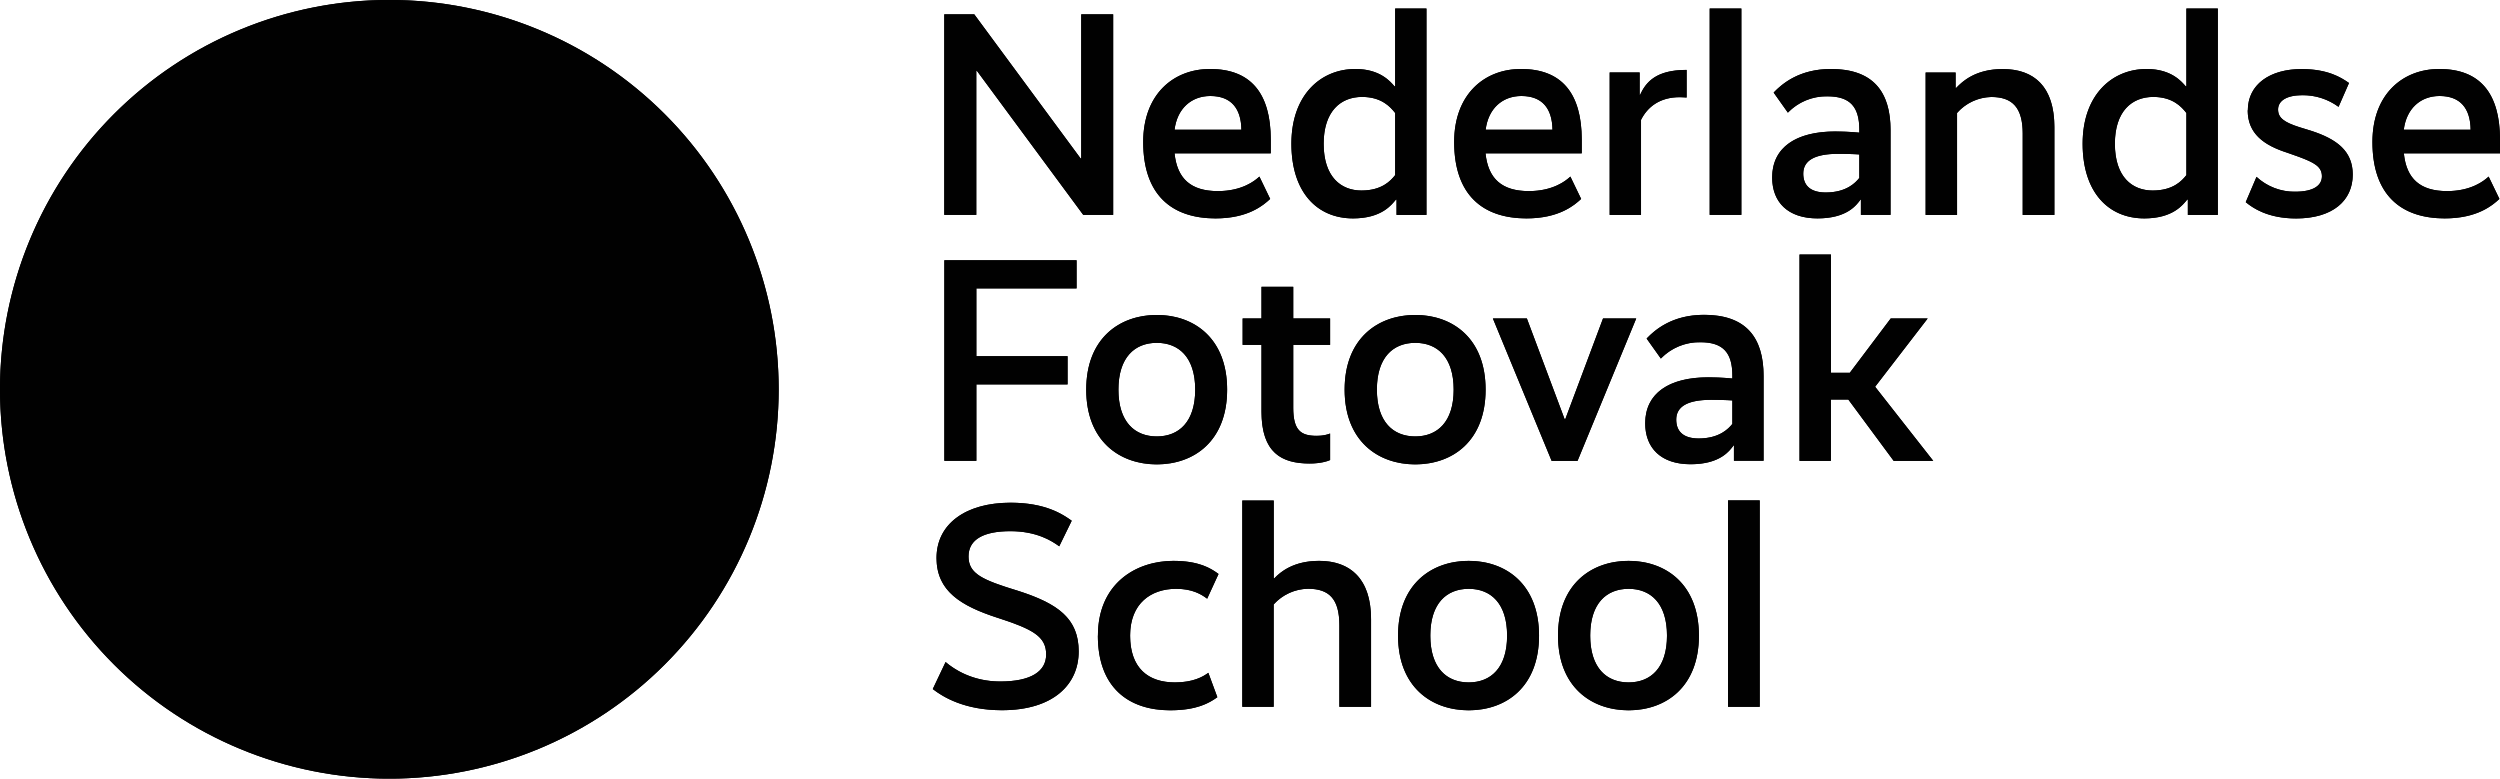 <svg xmlns="http://www.w3.org/2000/svg" id="Laag_1" width="380.42" height="118.48" data-name="Laag 1" version="1.1"><defs id="defs1"><clipPath id="clippath"><path id="path1" d="M192.7 122.36c0 7.87 4.64 11.36 11.01 11.36 4.03 0 5.93-1.1 7.17-1.99l-1.37-3.71c-.84.62-2.34 1.46-5.09 1.46-4.06 0-6.81-2.17-6.81-7.12s3.23-7.12 6.99-7.12c2.43 0 3.8.8 4.73 1.5l1.73-3.76c-1.19-.88-3.01-1.99-6.85-1.99-5.79 0-11.5 3.5-11.5 11.37m50.58 0c0-4.91 2.48-7.12 5.84-7.12s5.84 2.21 5.84 7.12-2.48 7.12-5.84 7.12-5.84-2.21-5.84-7.12m-4.91 0c0 7.78 5.04 11.36 10.75 11.36s10.7-3.58 10.7-11.36c0-7.78-5-11.37-10.7-11.37-5.7 0-10.75 3.59-10.75 11.37m29.24 0c0-4.91 2.48-7.12 5.84-7.12s5.84 2.21 5.84 7.12-2.48 7.12-5.84 7.12-5.84-2.21-5.84-7.12m-4.9 0c0 7.78 5.04 11.36 10.74 11.36s10.7-3.58 10.7-11.36c0-7.78-5-11.37-10.7-11.37-5.7 0-10.74 3.59-10.74 11.37m-94.57-11.82c0 5.05 3.72 7.3 9.29 9.11 5.35 1.73 7.39 2.83 7.39 5.58 0 2.57-2.3 4.11-6.99 4.11-4.24 0-7.03-1.86-8.31-2.96l-1.95 4.11c1.59 1.24 4.87 3.22 10.53 3.22 7.78 0 11.67-3.89 11.67-8.93 0-5.04-3.18-7.3-9.24-9.24-5.35-1.64-7.52-2.56-7.52-5.22 0-2.66 2.39-3.85 6.37-3.85s6.28 1.46 7.43 2.3l1.9-3.89c-1.37-.98-3.98-2.74-9.29-2.74-6.9 0-11.28 3.27-11.28 8.4m46.53-8.75v31.4h4.77v-15.57a7.2 7.2 0 0 1 5.22-2.39c3.23 0 4.78 1.55 4.78 5.57v12.39h4.82v-13.31c0-6.19-3.18-8.89-7.91-8.89-3.89 0-5.88 1.68-6.81 2.66h-.09V101.8h-4.77zm73.91 31.4h4.82v-31.4h-4.82zM269.57 74.1l-5.75 15.34h-.09l-5.75-15.34h-5.17l8.94 21.67h3.94l8.93-21.67h-5.04zm-73.74 10.83c0-4.91 2.48-7.12 5.84-7.12s5.84 2.21 5.84 7.12-2.48 7.12-5.84 7.12-5.84-2.21-5.84-7.12m-4.9 0c0 7.78 5.04 11.37 10.74 11.37s10.7-3.58 10.7-11.37c0-7.79-5-11.36-10.7-11.36-5.7 0-10.74 3.58-10.74 11.36m44.23 0c0-4.91 2.47-7.12 5.84-7.12 3.37 0 5.84 2.21 5.84 7.12s-2.48 7.12-5.84 7.12-5.84-2.21-5.84-7.12m-4.91 0c0 7.78 5.04 11.37 10.75 11.37s10.7-3.58 10.7-11.37c0-7.79-5-11.36-10.7-11.36-5.7 0-10.75 3.58-10.75 11.36m50.46 4.56c0-1.99 1.72-3.01 5.31-3.01 1.95 0 3.23.09 3.23.09v3.58c-.58.71-1.95 2.21-5.13 2.21-2.26 0-3.41-1.02-3.41-2.87m-4.51-12.34 2.17 3.05a8.16 8.16 0 0 1 6.02-2.48c3.45 0 4.86 1.59 4.86 5.08v.44s-1.6-.18-3.67-.18c-5.97 0-9.59 2.43-9.59 6.99 0 3.75 2.39 6.23 6.9 6.23s5.93-2.04 6.55-2.87h.05v2.34H294V82.88c0-5.93-2.7-9.33-9.06-9.33-4.82 0-7.43 2.25-8.71 3.58m-58.63-7.85v4.82h-2.87v4.02h2.87v10.13c0 6.28 3.05 7.92 7.34 7.92 1.64 0 2.74-.35 3.1-.53v-4.03c-.35.14-1.02.35-2.03.35-2.39 0-3.58-.79-3.58-4.29v-9.55h5.61V74.1h-5.61v-4.82h-4.82zm-48.26-4.03v30.51h4.87V84.13h13.88v-4.29h-13.88V69.53h15.25v-4.29h-20.12zm130.13-.88v31.4h4.77v-9.33h2.66l6.9 9.33h6.02l-8.85-11.28 8-10.39h-5.62l-6.23 8.27h-2.87v-18h-4.77zm-24.24-24.29h-.09v-3.41h-4.56v21.67h4.77V43.88c.97-1.94 2.83-3.45 5.88-3.45.53 0 1.02.05 1.06.05v-4.2c-4.65 0-6.19 1.85-7.08 3.8m-65.4.17c3.18 0 4.69 1.9 4.73 5.13h-10.17c.4-3.23 2.57-5.13 5.44-5.13m-10.21 6.99c0 8.05 4.33 11.63 11.01 11.63 5 0 7.3-2.03 8.31-2.96l-1.64-3.4c-.71.66-2.65 2.21-6.32 2.21-4.07 0-6.19-1.86-6.59-5.75h14.64v-2.04c0-7.16-3.09-10.79-9.24-10.79-5.57 0-10.17 3.85-10.17 11.1m57.54-6.99c3.19 0 4.69 1.9 4.74 5.13h-10.17c.4-3.23 2.56-5.13 5.44-5.13m-10.23 6.99c0 8.05 4.33 11.63 11.01 11.63 5 0 7.3-2.03 8.31-2.96l-1.64-3.4c-.7.66-2.65 2.21-6.32 2.21-4.07 0-6.19-1.86-6.59-5.75h14.64v-2.04c0-7.16-3.1-10.79-9.24-10.79-5.57 0-10.17 3.85-10.17 11.1m53.12 4.82c0-1.99 1.72-3.01 5.31-3.01 1.95 0 3.22.09 3.22.09v3.58c-.57.71-1.94 2.21-5.12 2.21-2.26 0-3.41-1.02-3.41-2.87m-4.51-12.34 2.17 3.06a8.15 8.15 0 0 1 6.01-2.48c3.45 0 4.86 1.59 4.86 5.09v.44s-1.59-.18-3.66-.18c-5.97 0-9.6 2.43-9.6 6.99 0 3.76 2.39 6.23 6.9 6.23s5.93-2.03 6.55-2.87h.05v2.34h4.51V45.47c0-5.93-2.7-9.33-9.07-9.33-4.82 0-7.43 2.25-8.71 3.58m27.77-.7h-.09v-2.34h-4.56v21.67h4.78V42.83a7.16 7.16 0 0 1 5.22-2.43c3.18 0 4.77 1.59 4.77 5.57v12.38h4.82V45c0-6.2-3.1-8.85-7.87-8.85-4.15 0-6.14 1.9-7.07 2.87m44.36 3.4c0 3.54 2.43 5.31 6.02 6.46l1.64.58c2.52.93 3.63 1.55 3.63 3.01 0 1.37-1.24 2.34-4.07 2.34a8.49 8.49 0 0 1-5.88-2.26l-1.64 3.85c1.06.88 3.36 2.48 7.65 2.48 5.62 0 8.63-2.74 8.63-6.68 0-3.58-2.43-5.4-6.37-6.67l-1.72-.53c-2.34-.75-3.27-1.42-3.27-2.7 0-1.28 1.24-2.17 3.67-2.17a9.12 9.12 0 0 1 5.53 1.77l1.59-3.63c-1.2-.84-3.23-2.12-7.21-2.12-4.82 0-8.18 2.34-8.18 6.28m29.17-2.18c3.18 0 4.69 1.9 4.73 5.13h-10.17c.4-3.23 2.56-5.13 5.44-5.13m-10.21 6.99c0 8.05 4.33 11.63 11.01 11.63 5 0 7.3-2.03 8.31-2.96l-1.64-3.4c-.71.66-2.65 2.21-6.32 2.21-4.07 0-6.19-1.86-6.58-5.75h14.63v-2.04c0-7.16-3.09-10.79-9.24-10.79-5.57 0-10.17 3.85-10.17 11.1M190.17 27.82v21.94h-.09l-16.19-21.94h-4.56v30.52h4.87V36.41h.09l16.19 21.93h4.55V27.82Zm36.89 19.69c0-4.91 2.57-7.12 5.84-7.12 2.96 0 4.29 1.5 5.04 2.44v9.46c-.71.88-2.04 2.34-5.13 2.34s-5.75-2.04-5.75-7.12m10.88-20.57v11.85h-.09c-.66-.75-2.21-2.65-5.97-2.65-5.26 0-9.73 3.94-9.73 11.36s3.93 11.37 9.37 11.37c4.38 0 5.88-2.08 6.54-2.87h.09v2.34h4.55v-31.4h-4.77zm47.86 31.4h4.82v-31.4h-4.82zm61.66-10.83c0-4.91 2.56-7.12 5.84-7.12 2.96 0 4.29 1.5 5.04 2.44v9.46c-.71.88-2.03 2.34-5.13 2.34s-5.75-2.04-5.75-7.12m10.88-20.57v11.85h-.09c-.66-.75-2.21-2.65-5.97-2.65-5.26 0-9.73 3.94-9.73 11.36s3.94 11.37 9.38 11.37c4.38 0 5.88-2.08 6.54-2.87h.09v2.34h4.56v-31.4ZM25.64 84.88a59.24 59.24 0 1 0 118.49 0 59.24 59.24 0 0 0-118.49 0" style="fill:#010101;stroke-width:0"/></clipPath><style id="style1">.cls-2{fill:#010101}</style></defs><path id="path2" d="M167.06 96.72c0 7.87 4.64 11.36 11.01 11.36 4.03 0 5.93-1.1 7.17-1.99l-1.37-3.71c-.84.62-2.34 1.46-5.09 1.46-4.06 0-6.81-2.17-6.81-7.12s3.23-7.12 6.99-7.12c2.43 0 3.8.8 4.73 1.5l1.73-3.76c-1.19-.88-3.01-1.99-6.85-1.99-5.79 0-11.5 3.5-11.5 11.37m50.58 0c0-4.91 2.48-7.12 5.84-7.12s5.84 2.21 5.84 7.12-2.48 7.12-5.84 7.12-5.84-2.21-5.84-7.12m-4.91 0c0 7.78 5.04 11.36 10.75 11.36s10.7-3.58 10.7-11.36c0-7.78-5-11.37-10.7-11.37-5.7 0-10.75 3.59-10.75 11.37m29.24 0c0-4.91 2.48-7.12 5.84-7.12s5.84 2.21 5.84 7.12-2.48 7.12-5.84 7.12-5.84-2.21-5.84-7.12m-4.9 0c0 7.78 5.04 11.36 10.74 11.36s10.7-3.58 10.7-11.36c0-7.78-5-11.37-10.7-11.37-5.7 0-10.74 3.59-10.74 11.37M142.51 84.9c0 5.05 3.72 7.3 9.29 9.11 5.35 1.73 7.39 2.83 7.39 5.58 0 2.57-2.3 4.11-6.99 4.11-4.24 0-7.03-1.86-8.31-2.96l-1.95 4.11c1.59 1.24 4.87 3.22 10.53 3.22 7.78 0 11.67-3.89 11.67-8.93 0-5.04-3.18-7.3-9.24-9.24-5.35-1.64-7.52-2.56-7.52-5.22 0-2.66 2.39-3.85 6.37-3.85s6.28 1.46 7.43 2.3l1.9-3.89c-1.37-.98-3.98-2.74-9.29-2.74-6.9 0-11.28 3.27-11.28 8.4m46.53-8.75v31.4h4.77V91.98a7.2 7.2 0 0 1 5.22-2.39c3.23 0 4.78 1.55 4.78 5.57v12.39h4.82V94.24c0-6.19-3.18-8.89-7.91-8.89-3.89 0-5.88 1.68-6.81 2.66h-.09V76.16h-4.77zm73.91 31.4h4.82v-31.4h-4.82zm-19.02-59.09-5.75 15.34h-.09l-5.75-15.34h-5.17l8.94 21.67h3.94l8.93-21.67h-5.04zm-73.74 10.83c0-4.91 2.48-7.12 5.84-7.12s5.84 2.21 5.84 7.12-2.48 7.12-5.84 7.12-5.84-2.21-5.84-7.12m-4.9 0c0 7.78 5.04 11.37 10.74 11.37s10.7-3.58 10.7-11.37c0-7.79-5-11.36-10.7-11.36-5.7 0-10.74 3.58-10.74 11.36m44.23 0c0-4.91 2.47-7.12 5.84-7.12 3.37 0 5.84 2.21 5.84 7.12s-2.48 7.12-5.84 7.12-5.84-2.21-5.84-7.12m-4.91 0c0 7.78 5.04 11.37 10.75 11.37s10.7-3.58 10.7-11.37c0-7.79-5-11.36-10.7-11.36-5.7 0-10.75 3.58-10.75 11.36m50.46 4.56c0-1.99 1.72-3.01 5.31-3.01 1.95 0 3.23.09 3.23.09v3.58c-.58.71-1.95 2.21-5.13 2.21-2.26 0-3.41-1.02-3.41-2.87m-4.51-12.34 2.17 3.05a8.16 8.16 0 0 1 6.02-2.48c3.45 0 4.86 1.59 4.86 5.08v.44s-1.6-.18-3.67-.18c-5.97 0-9.59 2.43-9.59 6.99 0 3.75 2.39 6.23 6.9 6.23s5.93-2.04 6.55-2.87h.05v2.34h4.51V57.24c0-5.93-2.7-9.33-9.06-9.33-4.82 0-7.43 2.25-8.71 3.58m-58.63-7.85v4.82h-2.87v4.02h2.87v10.13c0 6.28 3.05 7.92 7.34 7.92 1.64 0 2.74-.35 3.1-.53v-4.03c-.35.14-1.02.35-2.03.35-2.39 0-3.58-.79-3.58-4.29v-9.55h5.61v-4.02h-5.61v-4.82h-4.82zm-48.26-4.03v30.51h4.87V58.49h13.88V54.2h-13.88V43.89h15.25V39.6H143.7Zm130.13-.88v31.4h4.77V60.8h2.66l6.9 9.33h6.02l-8.85-11.28 8-10.39h-5.62l-6.23 8.27h-2.87v-18h-4.77zm-24.24-24.29h-.09v-3.41h-4.56V32.7h4.77V18.24c.97-1.94 2.83-3.45 5.88-3.45.53 0 1.02.05 1.06.05v-4.2c-4.65 0-6.19 1.85-7.08 3.8m-65.4.17c3.18 0 4.69 1.9 4.73 5.13h-10.17c.4-3.23 2.57-5.13 5.44-5.13m-10.21 6.99c0 8.05 4.33 11.63 11.01 11.63 5 0 7.3-2.03 8.31-2.96l-1.64-3.4c-.71.66-2.65 2.21-6.32 2.21-4.07 0-6.19-1.86-6.59-5.75h14.64v-2.04c0-7.16-3.09-10.79-9.24-10.79-5.57 0-10.17 3.85-10.17 11.1m57.54-6.99c3.19 0 4.69 1.9 4.74 5.13h-10.17c.4-3.23 2.56-5.13 5.44-5.13m-10.23 6.99c0 8.05 4.33 11.63 11.01 11.63 5 0 7.3-2.03 8.31-2.96l-1.64-3.4c-.7.66-2.65 2.21-6.32 2.21-4.07 0-6.19-1.86-6.59-5.75h14.64v-2.04c0-7.16-3.1-10.79-9.24-10.79-5.57 0-10.17 3.85-10.17 11.1m53.12 4.82c0-1.99 1.72-3.01 5.31-3.01 1.95 0 3.22.09 3.22.09v3.58c-.57.71-1.94 2.21-5.12 2.21-2.26 0-3.41-1.02-3.41-2.87m-4.51-12.34 2.17 3.06a8.15 8.15 0 0 1 6.01-2.48c3.45 0 4.86 1.59 4.86 5.09v.44s-1.59-.18-3.66-.18c-5.97 0-9.6 2.43-9.6 6.99 0 3.76 2.39 6.23 6.9 6.23s5.93-2.03 6.55-2.87h.05v2.34h4.51V19.83c0-5.93-2.7-9.33-9.07-9.33-4.82 0-7.43 2.25-8.71 3.58m27.77-.7h-.09v-2.34h-4.56v21.67h4.78V17.19a7.16 7.16 0 0 1 5.22-2.43c3.18 0 4.77 1.59 4.77 5.57v12.38h4.82V19.36c0-6.2-3.1-8.85-7.87-8.85-4.15 0-6.14 1.9-7.07 2.87m44.36 3.4c0 3.54 2.43 5.31 6.02 6.46l1.64.58c2.52.93 3.63 1.55 3.63 3.01 0 1.37-1.24 2.34-4.07 2.34a8.49 8.49 0 0 1-5.88-2.26l-1.64 3.85c1.06.88 3.36 2.48 7.65 2.48 5.62 0 8.63-2.74 8.63-6.68 0-3.58-2.43-5.4-6.37-6.67l-1.72-.53c-2.34-.75-3.27-1.42-3.27-2.7 0-1.28 1.24-2.17 3.67-2.17a9.12 9.12 0 0 1 5.53 1.77l1.59-3.63c-1.2-.84-3.23-2.12-7.21-2.12-4.82 0-8.18 2.34-8.18 6.28m29.17-2.18c3.18 0 4.69 1.9 4.73 5.13h-10.17c.4-3.23 2.56-5.13 5.44-5.13m-10.21 6.99c0 8.05 4.33 11.63 11.01 11.63 5 0 7.3-2.03 8.31-2.96l-1.64-3.4c-.71.66-2.65 2.21-6.32 2.21-4.07 0-6.19-1.86-6.58-5.75h14.63v-2.04c0-7.16-3.09-10.79-9.24-10.79-5.57 0-10.17 3.85-10.17 11.1M164.53 2.18v21.94h-.09L148.25 2.18h-4.56V32.7h4.87V10.77h.09l16.19 21.93h4.55V2.18Zm36.89 19.69c0-4.91 2.57-7.12 5.84-7.12 2.96 0 4.29 1.5 5.04 2.44v9.46c-.71.88-2.04 2.34-5.13 2.34s-5.75-2.04-5.75-7.12M212.3 1.3v11.85h-.09c-.66-.75-2.21-2.65-5.97-2.65-5.26 0-9.73 3.94-9.73 11.36s3.93 11.37 9.37 11.37c4.38 0 5.88-2.08 6.54-2.87h.09v2.34h4.55V1.3h-4.77zm47.86 31.4h4.82V1.3h-4.82zm61.66-10.83c0-4.91 2.56-7.12 5.84-7.12 2.96 0 4.29 1.5 5.04 2.44v9.46c-.71.88-2.03 2.34-5.13 2.34s-5.75-2.04-5.75-7.12M332.7 1.3v11.85h-.09c-.66-.75-2.21-2.65-5.97-2.65-5.26 0-9.73 3.94-9.73 11.36s3.94 11.37 9.38 11.37c4.38 0 5.88-2.08 6.54-2.87h.09v2.34h4.56V1.3ZM0 59.24a59.24 59.24 0 1 0 118.49 0A59.24 59.24 0 0 0 0 59.23" class="cls-2"/><g id="g2" clip-path="url(#clippath)" style="clip-path:url(#clippath)" transform="translate(-25.64 -25.64)"><path id="rect2" d="M19.08 21.75h396.4v127.68H19.08z" class="cls-2"/></g></svg>